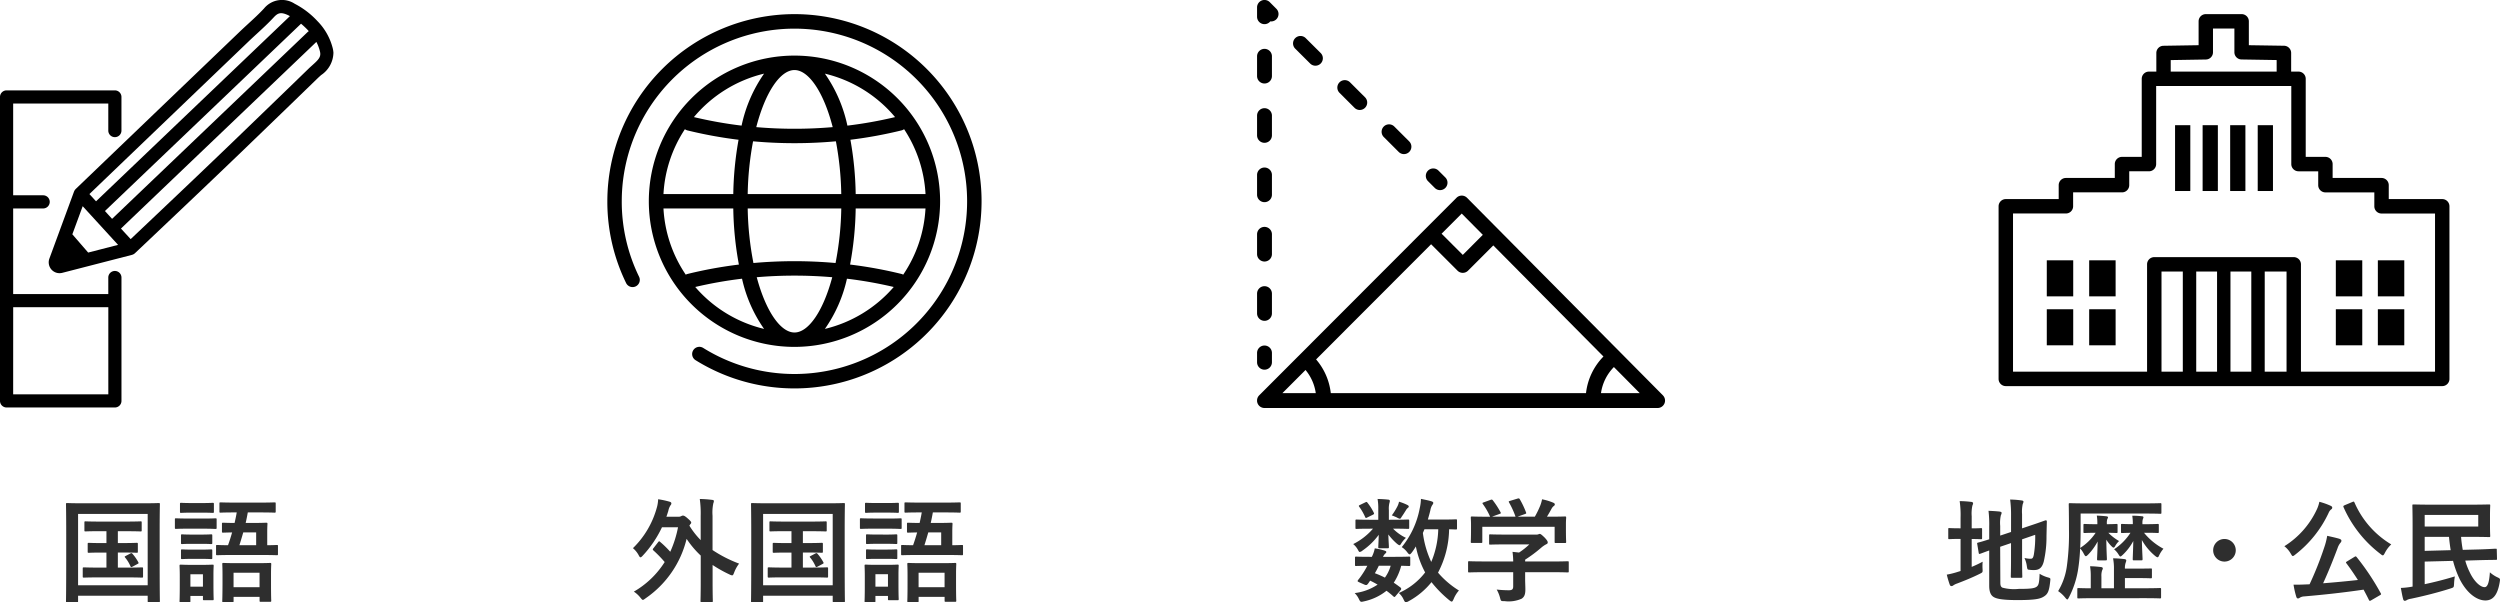 <svg xmlns="http://www.w3.org/2000/svg" xmlns:xlink="http://www.w3.org/1999/xlink" width="354" height="85.296" viewBox="0 0 354 85.296">
  <defs>
    <clipPath id="clip-path">
      <rect id="長方形_59" data-name="長方形 59" width="57.77" height="57.77" fill="none"/>
    </clipPath>
    <clipPath id="clip-path-2">
      <rect id="長方形_202" data-name="長方形 202" width="53" height="53" fill="none"/>
    </clipPath>
    <clipPath id="clip-path-3">
      <rect id="長方形_203" data-name="長方形 203" width="47.218" height="57.705" fill="none"/>
    </clipPath>
  </defs>
  <g id="グループ_115922" data-name="グループ 115922" transform="translate(-759 -2750)">
    <g id="グループ_115910" data-name="グループ 115910" transform="translate(-134 716)">
      <path id="パス_260295" data-name="パス 260295" d="M-.688-10.288c0-.16-.016-.176-.176-.176-.1,0-.544.032-1.888.032H-4.816c.128-.448.256-.88.352-1.3a2.117,2.117,0,0,1,.24-.7c.1-.144.176-.24.176-.352s-.08-.176-.288-.24c-.352-.112-1.008-.24-1.456-.336a6.894,6.894,0,0,1-.176,1.344A12.25,12.25,0,0,1-8.512-6.528a3.031,3.031,0,0,1,.784.736c.144.192.24.288.336.288.08,0,.16-.08.3-.256a8.107,8.107,0,0,0,.576-.864A13.239,13.239,0,0,0-5.2-2.944,9.523,9.523,0,0,1-8.928-.032,2.724,2.724,0,0,1-8.24.912c.128.256.192.368.32.368a1.113,1.113,0,0,0,.4-.16A10.686,10.686,0,0,0-4.3-1.568,16.425,16.425,0,0,0-1.776.992c.16.128.256.192.336.192.1,0,.16-.112.272-.352A4.167,4.167,0,0,1-.416-.384a12.718,12.718,0,0,1-2.96-2.528A13.589,13.589,0,0,0-1.808-9.056c.608.016.88.032.944.032.16,0,.176-.016.176-.176ZM-3.344-9.056a12.593,12.593,0,0,1-.992,4.624,13.726,13.726,0,0,1-1.184-4.1l.224-.528ZM-8.688-.416a.344.344,0,0,0,.1-.208A.3.3,0,0,0-8.7-.816c-.32-.24-.624-.464-.944-.672a8.3,8.3,0,0,0,1.056-2.4c.7.016,1.008.032,1.088.032.16,0,.192-.016.192-.176v-.976c0-.16-.016-.176-.192-.176-.1,0-.576.032-2,.032h-1.664a1.443,1.443,0,0,1,.32-.464c.1-.08.144-.128.144-.224,0-.08-.064-.128-.192-.176a8.364,8.364,0,0,0-1.44-.336,4.477,4.477,0,0,1-.416,1.2h-.224c-1.568,0-1.92-.032-2-.032-.128,0-.16.016-.16.176v.976c0,.16.016.176.16.176.08,0,.512-.016,1.584-.032a10.6,10.6,0,0,1-.624,1.072,10.071,10.071,0,0,1-.672.928.465.465,0,0,0-.08.16c0,.064.08.112.256.192l.672.3c.352.16.416.064.608-.192l.24-.352c.368.176.72.368,1.056.56a7.372,7.372,0,0,1-3.248,1.2A2.872,2.872,0,0,1-14.592.8c.224.464.272.464.736.352a7.663,7.663,0,0,0,3.184-1.5,11.239,11.239,0,0,1,.976.8c.064.048.1.08.144.08S-9.44.48-9.344.352ZM-10.08-3.888a5.473,5.473,0,0,1-.816,1.68,12.753,12.753,0,0,0-1.424-.624c.176-.288.368-.656.56-1.056Zm-.256-6.512v-1.36a3.359,3.359,0,0,1,.064-.96,2.787,2.787,0,0,0,.08-.352.208.208,0,0,0-.208-.176c-.544-.064-.96-.08-1.536-.1a7.714,7.714,0,0,1,.1,1.392V-10.4h-1.088c-1.408,0-1.888-.032-1.984-.032-.144,0-.16.016-.16.192v.96c0,.16.016.176.16.176.1,0,.576-.032,1.984-.032h.336a8.946,8.946,0,0,1-2.8,2.176,2.732,2.732,0,0,1,.688.848c.1.176.144.272.24.272a.839.839,0,0,0,.4-.208,9.434,9.434,0,0,0,2.288-2.224c-.016.96-.064,1.52-.064,1.728,0,.16.016.176.176.176h1.152c.16,0,.176-.016.176-.176,0-.208-.048-.816-.08-1.776A8.39,8.39,0,0,0-9.264-7.072c.224.192.352.272.432.272s.128-.064.192-.16a3.812,3.812,0,0,1,.72-.88,6.361,6.361,0,0,1-1.824-1.3h.112c1.408,0,1.888.032,1.984.032.176,0,.192-.016.192-.176v-.96c0-.176-.016-.192-.192-.192-.1,0-.576.032-1.984.032Zm.416-.624c.224.08.48.192.72.3a1.2,1.2,0,0,0,.416.176c.1,0,.144-.08.256-.272.24-.336.464-.7.624-.96a1.018,1.018,0,0,1,.256-.3c.1-.08.128-.112.128-.224,0-.064-.08-.128-.192-.192A7.318,7.318,0,0,0-8.9-12.96a2.454,2.454,0,0,1-.224.656A8.785,8.785,0,0,1-9.92-11.024ZM-14.432-12.5c-.192.1-.192.144-.08.288a7.684,7.684,0,0,1,.816,1.424c.064.16.128.16.3.064l.816-.4c.16-.08.176-.144.112-.272a7.727,7.727,0,0,0-.9-1.424c-.1-.128-.144-.128-.3-.048Zm21.7,9.52v2c0,.448-.176.56-.624.56a15.566,15.566,0,0,1-1.712-.1A4.826,4.826,0,0,1,5.408.656c.128.48.128.464.624.464A4.512,4.512,0,0,0,8.48.768C8.864.5,8.992.144,8.992-.544c0-.416-.032-1.008-.032-1.392v-1.04h4c1.424,0,1.9.032,2,.032.16,0,.176-.016.176-.176V-4.352c0-.16-.016-.176-.176-.176-.1,0-.576.032-2,.032h-4v-.256A18.954,18.954,0,0,0,11.2-6.416a3.829,3.829,0,0,1,.768-.528A.255.255,0,0,0,12.16-7.2c0-.144-.128-.352-.448-.688-.4-.384-.56-.512-.688-.512a.521.521,0,0,0-.208.064,1,1,0,0,1-.384.032H6.1c-1.472,0-1.984-.032-2.064-.032-.16,0-.176.016-.176.176v1.12c0,.144.016.16.176.16.08,0,.592-.032,2.064-.032H9.552A10.013,10.013,0,0,1,8.1-5.76l-.928-.1a11.568,11.568,0,0,1,.1,1.36H3.056c-1.424,0-1.9-.032-2-.032-.16,0-.176.016-.176.176V-3.12c0,.16.016.176.176.176.1,0,.576-.032,2-.032ZM3.088-12.864c-.192.064-.208.1-.112.24A9.285,9.285,0,0,1,4-10.832H3.568c-1.488,0-2.016-.032-2.112-.032-.176,0-.192.016-.192.176,0,.112.032.4.032.992V-9.1c0,1.44-.032,1.7-.032,1.808,0,.16.016.176.192.176H2.72c.16,0,.176-.016.176-.176V-9.408h10.24V-7.3c0,.176.016.192.176.192h1.264c.176,0,.192-.016.192-.192,0-.1-.032-.352-.032-1.792v-.736c0-.464.032-.768.032-.864,0-.16-.016-.176-.192-.176-.1,0-.624.032-2.112.032h-.416c.24-.384.432-.72.656-1.136a1.2,1.2,0,0,1,.3-.368.3.3,0,0,0,.16-.24c0-.1-.08-.176-.224-.24a8.038,8.038,0,0,0-1.584-.48,5.3,5.3,0,0,1-.24.848,12.645,12.645,0,0,1-.784,1.616H7.872l1.04-.368c.224-.08.224-.1.176-.24a12.491,12.491,0,0,0-.88-1.856c-.08-.128-.128-.16-.32-.1l-1.056.32c-.192.064-.24.08-.144.24a12.375,12.375,0,0,1,.912,2H4.272l1.056-.384c.224-.08.224-.1.144-.256A12.029,12.029,0,0,0,4.4-13.136c-.1-.128-.144-.16-.352-.08Z" transform="translate(1100 2118)" fill="#2e2e2e"/>
      <g id="グループ_1687" data-name="グループ 1687" transform="translate(1071 2034)">
        <g id="グループ_1680" data-name="グループ 1680" transform="translate(0 0)" clip-path="url(#clip-path)">
          <path id="パス_2689" data-name="パス 2689" d="M1.053,108.806a1.053,1.053,0,0,0,1.053-1.053v-1.316a1.053,1.053,0,0,0-2.106,0v1.316a1.053,1.053,0,0,0,1.053,1.053" transform="translate(0 -56.458)"/>
          <path id="パス_2690" data-name="パス 2690" d="M1.053,56a1.053,1.053,0,0,0,1.053-1.053v-2.8a1.053,1.053,0,0,0-2.106,0v2.8A1.053,1.053,0,0,0,1.053,56" transform="translate(0 -27.373)"/>
          <path id="パス_2691" data-name="パス 2691" d="M1.053,19.806a1.053,1.053,0,0,0,1.053-1.053v-2.8a1.053,1.053,0,0,0-2.106,0v2.8a1.053,1.053,0,0,0,1.053,1.053" transform="translate(0 -7.982)"/>
          <path id="パス_2692" data-name="パス 2692" d="M1.053,37.9A1.053,1.053,0,0,0,2.106,36.85v-2.8a1.053,1.053,0,0,0-2.106,0v2.8A1.053,1.053,0,0,0,1.053,37.9" transform="translate(0 -17.678)"/>
          <path id="パス_2693" data-name="パス 2693" d="M1.053,92.194a1.053,1.053,0,0,0,1.053-1.053v-2.8A1.053,1.053,0,0,0,0,88.34v2.8a1.053,1.053,0,0,0,1.053,1.053" transform="translate(0 -46.763)"/>
          <path id="パス_2694" data-name="パス 2694" d="M1.053,74.1a1.053,1.053,0,0,0,1.053-1.053v-2.8a1.053,1.053,0,0,0-2.106,0v2.8A1.053,1.053,0,0,0,1.053,74.1" transform="translate(0 -37.068)"/>
          <path id="パス_2695" data-name="パス 2695" d="M1.053,3.422a1.051,1.051,0,0,0,.82-.392,1.041,1.041,0,0,0,.857-.3,1.053,1.053,0,0,0,0-1.489L1.8.308A1.053,1.053,0,0,0,0,1.053V2.369A1.053,1.053,0,0,0,1.053,3.422" transform="translate(0 -0.001)"/>
          <path id="パス_2696" data-name="パス 2696" d="M26.907,28.352a1.053,1.053,0,1,0,1.487-1.49l-2.089-2.086a1.053,1.053,0,1,0-1.488,1.49Z" transform="translate(-13.13 -13.109)"/>
          <path id="パス_2697" data-name="パス 2697" d="M40.409,41.833a1.053,1.053,0,1,0,1.488-1.49l-2.089-2.086a1.053,1.053,0,1,0-1.488,1.49Z" transform="translate(-20.364 -20.331)"/>
          <path id="パス_2698" data-name="パス 2698" d="M13.405,14.872a1.053,1.053,0,1,0,1.488-1.49L12.8,11.3a1.053,1.053,0,1,0-1.488,1.49Z" transform="translate(-5.897 -5.887)"/>
          <path id="パス_2699" data-name="パス 2699" d="M52.754,54.155a1.053,1.053,0,1,0,1.488-1.49l-.931-.93a1.053,1.053,0,1,0-1.487,1.49Z" transform="translate(-27.597 -27.552)"/>
          <path id="パス_2700" data-name="パス 2700" d="M57.465,87.937,29.731,59.969a1.052,1.052,0,0,0-.746-.312h0a1.052,1.052,0,0,0-.745.309L.308,87.934a1.053,1.053,0,0,0,.745,1.8H56.718a1.053,1.053,0,0,0,.747-1.794M24.644,66.545l3.741,3.742a1.053,1.053,0,0,0,1.489,0L33.45,66.71l15.6,15.732a8.813,8.813,0,0,0-2.472,5.184H10.439a8.826,8.826,0,0,0-2.08-4.773ZM28.98,62.2l2.988,3.013L29.13,68.053l-3-3ZM6.863,84.35a6.562,6.562,0,0,1,1.45,3.275H3.592ZM48.7,87.625a6.579,6.579,0,0,1,1.828-3.69l3.659,3.69Z" transform="translate(0 -31.96)"/>
        </g>
      </g>
    </g>
    <g id="グループ_115911" data-name="グループ 115911" transform="translate(-126 716)">
      <path id="パス_260296" data-name="パス 260296" d="M-20.464-6.384a.352.352,0,0,0-.1.192c0,.048.032.08.1.144A17.285,17.285,0,0,1-18.88-4.416,12.618,12.618,0,0,1-23.248-.224a3.909,3.909,0,0,1,.928.848c.176.208.256.32.352.32.08,0,.192-.08.384-.224A14.277,14.277,0,0,0-15.776-7.7a13.255,13.255,0,0,0,2,2.368V-1.7c0,1.792-.032,2.688-.032,2.784,0,.16.016.176.176.176h1.392c.16,0,.176-.016.176-.176,0-.08-.032-.992-.032-2.784V-4A18.011,18.011,0,0,0-9.7-2.656a1.1,1.1,0,0,0,.368.128c.128,0,.176-.112.288-.4a4.936,4.936,0,0,1,.7-1.264,18.409,18.409,0,0,1-3.76-1.92V-10.96a6.348,6.348,0,0,1,.112-1.776,1.045,1.045,0,0,0,.08-.32c0-.1-.1-.144-.24-.16a15.428,15.428,0,0,0-1.76-.128,14.686,14.686,0,0,1,.128,2.432V-7.52a11.642,11.642,0,0,1-1.6-2.048l.1-.16c.1-.112.16-.176.16-.272s-.08-.224-.464-.56c-.416-.384-.592-.432-.7-.432a.4.4,0,0,0-.224.064.862.862,0,0,1-.48.1H-18.64c.1-.256.176-.528.272-.816a2.2,2.2,0,0,1,.32-.816.358.358,0,0,0,.112-.272c0-.1-.08-.176-.24-.224a12.552,12.552,0,0,0-1.632-.352,4.832,4.832,0,0,1-.208,1.264,12.672,12.672,0,0,1-3.36,5.664,3.4,3.4,0,0,1,.8.976c.112.224.192.32.272.32s.176-.08.32-.24a15.607,15.607,0,0,0,2.72-4.016h2.272a15.5,15.5,0,0,1-1.1,3.472A14.206,14.206,0,0,0-19.5-7.248c-.064-.064-.112-.1-.16-.1s-.08.032-.144.112ZM.688-7.1v-1.68H1.856c1.456,0,1.952.032,2.048.032.144,0,.16-.016.16-.176V-10c0-.16-.016-.176-.16-.176-.1,0-.592.032-2.048.032H-1.856c-1.44,0-1.936-.032-2.032-.032-.144,0-.16.016-.16.176v1.072c0,.16.016.176.16.176.1,0,.592-.032,2.032-.032h.928V-7.1h-.624c-1.312,0-1.76-.032-1.856-.032-.16,0-.176.016-.176.176V-5.9c0,.16.016.176.176.176.1,0,.544-.032,1.856-.032h.624v2.128h-1.1C-3.52-3.632-4-3.664-4.1-3.664c-.176,0-.192.016-.192.176v1.1c0,.16.016.176.192.176.1,0,.576-.032,2.064-.032H2c1.488,0,1.968.032,2.064.032.176,0,.192-.016.192-.176v-1.1c0-.16-.016-.176-.192-.176-.1,0-.576.032-2.064.032H.688V-5.76H1.52c1.28,0,1.728.032,1.824.032.16,0,.176-.016.176-.176V-6.96c0-.16-.016-.176-.176-.176-.1,0-.544.032-1.824.032ZM1.84-5.3c-.176.1-.24.112-.128.24a5.05,5.05,0,0,1,.736,1.184c.08.176.112.224.32.112l.688-.368c.192-.1.192-.128.128-.256A6.261,6.261,0,0,0,2.8-5.536c-.128-.144-.16-.176-.32-.1ZM-5.12,1.3c.16,0,.176-.016.176-.176V.352H4.912V1.1c0,.16.016.176.176.176H6.464c.16,0,.176-.016.176-.176,0-.1-.032-1.184-.032-6.144V-8.752c0-2.624.032-3.744.032-3.84,0-.16-.016-.176-.176-.176-.112,0-.64.032-2.128.032H-4.352c-1.488,0-2.016-.032-2.128-.032-.16,0-.176.016-.176.176,0,.1.032,1.216.032,4.384v3.184c0,4.96-.032,6.032-.032,6.144,0,.16.016.176.176.176Zm.176-12.528H4.912v10.1H-4.944ZM17.52-11.44c-.08.5-.192.992-.3,1.488-1.12,0-1.536-.032-1.616-.032-.16,0-.176.016-.176.192v1.04c0,.16.016.176.176.176.08,0,.416-.016,1.264-.032-.176.624-.368,1.232-.576,1.808-1.04,0-1.44-.032-1.52-.032-.16,0-.176.016-.176.176v1.1c0,.16.016.176.176.176.1,0,.608-.032,2.112-.032h4.208c1.488,0,2.016.032,2.112.032.144,0,.16-.016.16-.176v-1.1c0-.16-.016-.176-.16-.176-.08,0-.448.032-1.36.032V-8.64c0-.752.032-1.072.032-1.152,0-.176-.016-.192-.192-.192-.08,0-.528.032-1.792.032h-1.1c.112-.48.208-.976.3-1.488h1.744c1.44,0,1.936.032,2.032.032.16,0,.176-.016.176-.176v-1.088c0-.176-.016-.192-.176-.192-.1,0-.592.032-2.032.032H17.264c-1.44,0-1.936-.032-2.016-.032-.16,0-.176.016-.176.192v1.088c0,.16.016.176.176.176.08,0,.576-.032,2.016-.032Zm2.752,2.832V-6.8H17.9c.192-.592.368-1.2.544-1.808ZM16.9,1.28c.16,0,.176-.016.176-.192V.512h3.68V1.04c0,.16.016.176.176.176h1.3c.16,0,.176-.016.176-.176,0-.1-.032-.5-.032-2.5V-2.72c0-.864.032-1.28.032-1.392,0-.16-.016-.176-.176-.176-.1,0-.56.032-1.9.032H17.552c-1.344,0-1.792-.032-1.9-.032-.16,0-.176.016-.176.176,0,.112.032.528.032,1.6v1.088c0,2.032-.032,2.416-.032,2.512,0,.176.016.192.176.192ZM17.072-2.9h3.68V-.848h-3.68Zm-2.848.256c0-.752.032-1.136.032-1.232,0-.16-.016-.176-.176-.176-.112,0-.432.032-1.472.032H11.072c-1.024,0-1.36-.032-1.456-.032-.176,0-.192.016-.192.176,0,.112.032.5.032,1.5V-1.3c0,1.936-.032,2.3-.032,2.416,0,.16.016.176.192.176h1.168c.16,0,.176-.016.176-.176V.384h1.776V.816c0,.16.016.176.176.176H14.08c.16,0,.176-.016.176-.176,0-.1-.032-.448-.032-2.3Zm-1.488-.048v1.76H10.96v-1.76Zm-2.1-7.888c-1.216,0-1.616-.032-1.712-.032-.144,0-.16.016-.16.176V-9.3c0,.176.016.192.16.192.1,0,.5-.032,1.712-.032h2.144C14-9.136,14.4-9.1,14.5-9.1c.16,0,.176-.016.176-.192v-1.136c0-.16-.016-.176-.176-.176-.1,0-.5.032-1.712.032Zm.48-2.192c-1.04,0-1.36-.032-1.456-.032-.16,0-.176.016-.176.176v1.072c0,.16.016.176.176.176.1,0,.416-.032,1.456-.032h1.536c1.04,0,1.344.032,1.44.032.176,0,.192-.016.192-.176v-1.072c0-.16-.016-.176-.192-.176-.1,0-.4.032-1.44.032Zm.048,6.592c-.976,0-1.264-.032-1.36-.032-.16,0-.176.016-.176.176v1.04c0,.144.016.16.176.16.1,0,.384-.032,1.36-.032h1.36c.976,0,1.248.032,1.344.032.176,0,.192-.016.192-.16v-1.04c0-.16-.016-.176-.192-.176-.1,0-.368.032-1.344.032Zm0-2.128c-.976,0-1.264-.032-1.36-.032-.16,0-.176.016-.176.176v1.024c0,.16.016.176.176.176.1,0,.384-.032,1.36-.032h1.36c.976,0,1.248.032,1.344.032.176,0,.192-.016.192-.176V-8.16c0-.16-.016-.176-.192-.176-.1,0-.368.032-1.344.032Z" transform="translate(998 2118)" fill="#2e2e2e"/>
      <g id="グループ_114148" data-name="グループ 114148" transform="translate(971 2036)">
        <g id="グループ_114147" data-name="グループ 114147" clip-path="url(#clip-path-2)">
          <path id="パス_103138" data-name="パス 103138" d="M26.5,0A26.53,26.53,0,0,0,0,26.5,26.254,26.254,0,0,0,2.644,38.052a1.021,1.021,0,1,0,1.836-.892A24.225,24.225,0,0,1,2.041,26.5a24.451,24.451,0,1,1,11.53,20.766A1.021,1.021,0,1,0,12.49,49,26.5,26.5,0,1,0,26.5,0"/>
          <path id="パス_103139" data-name="パス 103139" d="M54.3,33.681A20.623,20.623,0,1,0,33.68,54.3,20.647,20.647,0,0,0,54.3,33.681M28.334,44.436a63.212,63.212,0,0,1,10.693,0c-1.3,4.871-3.393,7.828-5.346,7.828s-4.045-2.956-5.346-7.828m-10.05-.361A18.465,18.465,0,0,1,15.128,34.7h9.886a46.779,46.779,0,0,0,.794,7.944,61.392,61.392,0,0,0-7.284,1.332,1,1,0,0,0-.24.1m-.121-20.6a1.01,1.01,0,0,0,.361.17,61.651,61.651,0,0,0,7.237,1.326,47.061,47.061,0,0,0-.747,7.69H15.128a18.461,18.461,0,0,1,3.036-9.186M33.68,15.1c1.987,0,4.116,3.06,5.412,8.082a63.177,63.177,0,0,1-10.824,0c1.3-5.022,3.425-8.082,5.412-8.082m0,10.356c1.96,0,3.919-.089,5.864-.265a44.014,44.014,0,0,1,.761,7.469H27.055a44.106,44.106,0,0,1,.761-7.469c1.946.176,3.9.265,5.864.265M49.2,23.474a18.466,18.466,0,0,1,3.036,9.186H42.347a47.108,47.108,0,0,0-.748-7.69,61.658,61.658,0,0,0,7.237-1.326,1.017,1.017,0,0,0,.361-.17m-.121,20.6a1.017,1.017,0,0,0-.24-.1,61.383,61.383,0,0,0-7.284-1.332,46.823,46.823,0,0,0,.794-7.944h9.886a18.465,18.465,0,0,1-3.156,9.373M27.055,34.7H40.306a43.75,43.75,0,0,1-.812,7.724,65.262,65.262,0,0,0-11.626,0,43.76,43.76,0,0,1-.812-7.724M37.986,51.755a19.823,19.823,0,0,0,3.123-7.11,59.811,59.811,0,0,1,6.625,1.173,18.6,18.6,0,0,1-9.747,5.937m9.935-29.993a59.684,59.684,0,0,1-6.75,1.207,20.121,20.121,0,0,0-3.185-7.36,18.607,18.607,0,0,1,9.935,6.153M29.375,15.608a20.113,20.113,0,0,0-3.185,7.36,59.648,59.648,0,0,1-6.75-1.207,18.607,18.607,0,0,1,9.935-6.153m-9.748,30.21a59.706,59.706,0,0,1,6.625-1.173,19.823,19.823,0,0,0,3.123,7.11,18.6,18.6,0,0,1-9.748-5.937" transform="translate(-7.181 -7.181)"/>
        </g>
      </g>
    </g>
    <g id="グループ_115912" data-name="グループ 115912" transform="translate(-121 716)">
      <path id="パス_260297" data-name="パス 260297" d="M-7.312-7.1v-1.68h1.168c1.456,0,1.952.032,2.048.032.144,0,.16-.016.16-.176V-10c0-.16-.016-.176-.16-.176-.1,0-.592.032-2.048.032H-9.856c-1.44,0-1.936-.032-2.032-.032-.144,0-.16.016-.16.176v1.072c0,.16.016.176.16.176.1,0,.592-.032,2.032-.032h.928V-7.1h-.624c-1.312,0-1.76-.032-1.856-.032-.16,0-.176.016-.176.176V-5.9c0,.16.016.176.176.176.1,0,.544-.032,1.856-.032h.624v2.128h-1.1c-1.488,0-1.968-.032-2.064-.032-.176,0-.192.016-.192.176v1.1c0,.16.016.176.192.176.1,0,.576-.032,2.064-.032H-6c1.488,0,1.968.032,2.064.032.176,0,.192-.016.192-.176v-1.1c0-.16-.016-.176-.192-.176-.1,0-.576.032-2.064.032H-7.312V-5.76h.832c1.28,0,1.728.032,1.824.032.16,0,.176-.016.176-.176V-6.96c0-.16-.016-.176-.176-.176-.1,0-.544.032-1.824.032ZM-6.16-5.3c-.176.1-.24.112-.128.24a5.05,5.05,0,0,1,.736,1.184c.08.176.112.224.32.112l.688-.368c.192-.1.192-.128.128-.256A6.261,6.261,0,0,0-5.2-5.536c-.128-.144-.16-.176-.32-.1ZM-13.12,1.3c.16,0,.176-.016.176-.176V.352h9.856V1.1c0,.16.016.176.176.176h1.376c.16,0,.176-.016.176-.176,0-.1-.032-1.184-.032-6.144V-8.752c0-2.624.032-3.744.032-3.84,0-.16-.016-.176-.176-.176-.112,0-.64.032-2.128.032h-8.688c-1.488,0-2.016-.032-2.128-.032-.16,0-.176.016-.176.176,0,.1.032,1.216.032,4.384v3.184c0,4.96-.032,6.032-.032,6.144,0,.16.016.176.176.176Zm.176-12.528h9.856v10.1h-9.856ZM9.52-11.44c-.08.5-.192.992-.3,1.488-1.12,0-1.536-.032-1.616-.032-.16,0-.176.016-.176.192v1.04c0,.16.016.176.176.176.08,0,.416-.016,1.264-.032C8.688-7.984,8.5-7.376,8.288-6.8c-1.04,0-1.44-.032-1.52-.032-.16,0-.176.016-.176.176v1.1c0,.16.016.176.176.176.1,0,.608-.032,2.112-.032h4.208c1.488,0,2.016.032,2.112.032.144,0,.16-.016.16-.176v-1.1c0-.16-.016-.176-.16-.176-.08,0-.448.032-1.36.032V-8.64c0-.752.032-1.072.032-1.152,0-.176-.016-.192-.192-.192-.08,0-.528.032-1.792.032h-1.1c.112-.48.208-.976.3-1.488h1.744c1.44,0,1.936.032,2.032.032.16,0,.176-.016.176-.176v-1.088c0-.176-.016-.192-.176-.192-.1,0-.592.032-2.032.032H9.264c-1.44,0-1.936-.032-2.016-.032-.16,0-.176.016-.176.192v1.088c0,.16.016.176.176.176.08,0,.576-.032,2.016-.032Zm2.752,2.832V-6.8H9.9c.192-.592.368-1.2.544-1.808ZM8.9,1.28c.16,0,.176-.016.176-.192V.512h3.68V1.04c0,.16.016.176.176.176h1.3c.16,0,.176-.016.176-.176,0-.1-.032-.5-.032-2.5V-2.72c0-.864.032-1.28.032-1.392,0-.16-.016-.176-.176-.176-.1,0-.56.032-1.9.032H9.552c-1.344,0-1.792-.032-1.9-.032-.16,0-.176.016-.176.176,0,.112.032.528.032,1.6v1.088C7.5.608,7.472.992,7.472,1.088c0,.176.016.192.176.192ZM9.072-2.9h3.68V-.848H9.072ZM6.224-2.64c0-.752.032-1.136.032-1.232,0-.16-.016-.176-.176-.176-.112,0-.432.032-1.472.032H3.072c-1.024,0-1.36-.032-1.456-.032-.176,0-.192.016-.192.176,0,.112.032.5.032,1.5V-1.3c0,1.936-.032,2.3-.032,2.416,0,.16.016.176.192.176H2.784c.16,0,.176-.016.176-.176V.384H4.736V.816c0,.16.016.176.176.176H6.08c.16,0,.176-.016.176-.176,0-.1-.032-.448-.032-2.3ZM4.736-2.688v1.76H2.96v-1.76Zm-2.1-7.888c-1.216,0-1.616-.032-1.712-.032-.144,0-.16.016-.16.176V-9.3c0,.176.016.192.16.192.1,0,.5-.032,1.712-.032H4.784C6-9.136,6.4-9.1,6.5-9.1c.16,0,.176-.016.176-.192v-1.136c0-.16-.016-.176-.176-.176-.1,0-.5.032-1.712.032Zm.48-2.192c-1.04,0-1.36-.032-1.456-.032-.16,0-.176.016-.176.176v1.072c0,.16.016.176.176.176.1,0,.416-.032,1.456-.032H4.656c1.04,0,1.344.032,1.44.032.176,0,.192-.016.192-.176v-1.072c0-.16-.016-.176-.192-.176-.1,0-.4.032-1.44.032Zm.048,6.592c-.976,0-1.264-.032-1.36-.032-.16,0-.176.016-.176.176v1.04c0,.144.016.16.176.16.1,0,.384-.032,1.36-.032h1.36c.976,0,1.248.032,1.344.032.176,0,.192-.016.192-.16v-1.04c0-.16-.016-.176-.192-.176-.1,0-.368.032-1.344.032Zm0-2.128c-.976,0-1.264-.032-1.36-.032-.16,0-.176.016-.176.176v1.024c0,.16.016.176.176.176.1,0,.384-.032,1.36-.032h1.36c.976,0,1.248.032,1.344.032.176,0,.192-.016.192-.176V-8.16c0-.16-.016-.176-.192-.176-.1,0-.368.032-1.344.032Z" transform="translate(904 2118)" fill="#2e2e2e"/>
      <g id="グループ_114150" data-name="グループ 114150" transform="translate(880 2034)">
        <g id="グループ_114149" data-name="グループ 114149" clip-path="url(#clip-path-3)">
          <path id="パス_103140" data-name="パス 103140" d="M16.266,56.7a.932.932,0,0,0-.932.932V59.97H1.864V47.85H6.111a.932.932,0,1,0,0-1.864H1.864V32.993h13.47v3.829a.932.932,0,1,0,1.864,0V32.061a.932.932,0,0,0-.932-.932H.932A.932.932,0,0,0,0,32.061V75.1a.933.933,0,0,0,.932.932H16.266A.933.933,0,0,0,17.2,75.1V57.632a.933.933,0,0,0-.932-.932m-14.4,5.134h13.47V74.173H1.864Z" transform="translate(0 -18.332)"/>
          <path id="パス_103141" data-name="パス 103141" d="M57.082,7.421A3.534,3.534,0,0,0,57,6.886a8.367,8.367,0,0,0-2.176-3.894A11.7,11.7,0,0,0,51.6.531a3.283,3.283,0,0,0-4.334.659c-.7.759-1.5,1.493-2.272,2.2-.411.379-.822.756-1.221,1.14l-9.421,9.034h0l-13.763,13.2c-.012.012-.021.026-.032.039a.9.9,0,0,0-.091.109c-.013.019-.023.039-.034.059a.912.912,0,0,0-.06.118c0,.009-.009.017-.013.026l-3.5,9.518a1.536,1.536,0,0,0,1.08,2.006,1.509,1.509,0,0,0,.359.043,1.693,1.693,0,0,0,.375-.044l9.888-2.549c.011,0,.021-.009.032-.013a.857.857,0,0,0,.152-.06c.016-.008.032-.014.047-.023a.929.929,0,0,0,.166-.119l.005-.006.005,0s3.365-3.179,7.228-6.849l2.389-2.271c1.947-1.855,3.874-3.7,5.437-5.2q3.824-3.685,7.641-7.377,1.585-1.534,3.169-3.071c.165-.161.338-.314.507-.466a3.887,3.887,0,0,0,1.747-3.208M53.473,4.277c.044.046.083.093.125.139a.9.9,0,0,0-.171.127L25.743,30.988,24.73,29.881,52.5,3.357a12.087,12.087,0,0,1,.977.92m-33.361,28.9,1.464-3.98,5.012,5.476-4.235,1.091Zm24.947-27.3c.391-.374.791-.743,1.193-1.113.8-.734,1.623-1.494,2.376-2.306.591-.636,1.018-.812,2.139-.257.051.025.1.055.154.082L23.471,28.505l-.939-1.026Zm9.035,3.361c-.189.169-.381.34-.565.519q-1.581,1.536-3.166,3.069-3.815,3.691-7.638,7.374c-1.561,1.5-3.485,3.342-5.429,5.194l-2.388,2.271c-2.816,2.675-5.361,5.084-6.536,6.195L27,32.364,54.67,5.935a5.838,5.838,0,0,1,.513,1.373,1.681,1.681,0,0,1,.039.25c.044.6-.357.992-1.129,1.681" transform="translate(-9.872 0)"/>
        </g>
      </g>
    </g>
    <g id="グループ_115919" data-name="グループ 115919" transform="translate(-1)">
      <path id="パス_260294" data-name="パス 260294" d="M-31.776-6.576-30.24-7.1v2.256c0,1.6-.032,2.368-.032,2.48,0,.16.016.176.176.176h1.28c.16,0,.176-.016.176-.176,0-.1-.032-.88-.032-2.48V-7.632l1.856-.64a15.247,15.247,0,0,1-.192,2.8c-.1.512-.208.592-.48.592a3.742,3.742,0,0,1-.848-.112A3.991,3.991,0,0,1-28-3.84c.08.5.08.5.432.528a3.772,3.772,0,0,0,.592.032c.688,0,1.136-.288,1.376-1.216a15.649,15.649,0,0,0,.384-3.616l.048-2.048c0-.128-.064-.176-.176-.16s-.592.224-2.1.72l-1.232.416V-11.2a5.012,5.012,0,0,1,.1-1.44.9.9,0,0,0,.1-.32c0-.1-.1-.16-.256-.176a12.748,12.748,0,0,0-1.632-.128,16.591,16.591,0,0,1,.128,2.272v2.32l-1.536.512V-9.536a4.841,4.841,0,0,1,.1-1.52.72.72,0,0,0,.1-.336c0-.08-.1-.144-.32-.176q-.72-.072-1.536-.1a16.176,16.176,0,0,1,.1,2.272v1.76c-1.024.336-1.44.432-1.568.464-.144.048-.16.048-.128.208l.208,1.248c.032.16.048.176.208.128.128-.032.464-.176,1.28-.464v4.992c0,.864.224,1.344.608,1.584.4.256,1.2.448,3.376.448,2.48,0,3.248-.16,3.792-.528.528-.336.72-.768.864-2.16.048-.416.048-.416-.352-.528a4.533,4.533,0,0,1-1.152-.512c-.048,1.264-.128,1.584-.384,1.808-.32.256-.848.336-2.576.336a6.291,6.291,0,0,1-2.3-.176c-.224-.112-.3-.3-.3-.72Zm-4.032-1.1c.912,0,1.216.032,1.312.032.144,0,.16-.016.16-.176V-9.04c0-.16-.016-.176-.16-.176-.1,0-.4.032-1.312.032V-10.9a5.365,5.365,0,0,1,.1-1.52.9.9,0,0,0,.1-.32c0-.1-.1-.176-.256-.192-.528-.064-1.024-.1-1.648-.112a13.549,13.549,0,0,1,.128,2.352v1.5h-.128c-1.04,0-1.36-.032-1.456-.032-.16,0-.16.016-.16.176v1.216c0,.16,0,.176.16.176.1,0,.416-.032,1.456-.032h.128v4.544l-.368.112a11.49,11.49,0,0,1-1.584.4A14.028,14.028,0,0,0-38.912-1.2c.064.144.144.192.24.192A.417.417,0,0,0-38.4-1.12a2.253,2.253,0,0,1,.528-.256c1.056-.4,2.192-.864,3.184-1.36.448-.224.448-.208.416-.736a6.728,6.728,0,0,1,.016-.992,16.789,16.789,0,0,1-1.552.736Zm17.792-2.1h-.352c-1.024,0-1.328-.032-1.424-.032-.176,0-.192.016-.192.176V-8.7c0,.16.016.176.192.176.1,0,.4-.032,1.424-.032h.112a7.374,7.374,0,0,1-2.192,2.144c.048-.8.064-1.7.064-2.736V-11.28h9.136c1.5,0,2.048.032,2.144.032.144,0,.16-.016.16-.176V-12.56c0-.176-.016-.192-.16-.192-.1,0-.624.032-2.128.032h-8.5c-1.52,0-2.048-.032-2.144-.032-.176,0-.192.016-.192.192,0,.1.032,1.12.032,3.392a33.752,33.752,0,0,1-.288,5.28A9.252,9.252,0,0,1-23.568-.3a4.633,4.633,0,0,1,.992.912c.144.176.24.272.3.272.08,0,.128-.1.24-.3a13.024,13.024,0,0,0,1.28-3.856,25.212,25.212,0,0,0,.3-3.072,3.256,3.256,0,0,1,.544.8c.112.192.176.3.272.3.08,0,.176-.08.336-.24a7.928,7.928,0,0,0,1.328-1.84c-.016,1.36-.08,2.272-.08,2.48,0,.176.016.192.176.192h1.04c.16,0,.176-.016.176-.192,0-.208-.064-1.184-.08-2.736a4.881,4.881,0,0,0,.72.912c.144.144.224.208.3.208.1,0,.16-.08.272-.288a2.9,2.9,0,0,1,.512-.64A7.191,7.191,0,0,1-16.464-8.56c.784.016,1.04.032,1.136.032.16,0,.176-.016.176-.176v-.928c0-.16-.016-.176-.176-.176-.1,0-.4.032-1.344.032V-9.9a1.806,1.806,0,0,1,.064-.592c.032-.08.1-.144.1-.24s-.08-.144-.224-.16c-.416-.048-.88-.08-1.36-.1a7.156,7.156,0,0,1,.08,1.1ZM-11.376.7c1.568,0,2.112.032,2.208.032.16,0,.176-.016.176-.176V-.56c0-.16-.016-.176-.176-.176-.1,0-.64.032-2.208.032h-2.736v-1.44h1.888c1.312,0,1.664.032,1.76.032.16,0,.176-.016.176-.176V-3.344c0-.16-.016-.16-.176-.16-.1,0-.448.016-1.76.016h-1.888A2.353,2.353,0,0,1-14-4.336a.939.939,0,0,0,.08-.32c0-.08-.1-.16-.256-.176-.544-.064-1.008-.1-1.616-.112a7.284,7.284,0,0,1,.128,1.52V-.7H-17.44V-2.368a2.355,2.355,0,0,1,.1-.864.748.748,0,0,0,.1-.3c0-.08-.1-.16-.256-.176-.576-.064-.96-.1-1.552-.112a8.318,8.318,0,0,1,.1,1.472V-.7c-1.184,0-1.648-.032-1.728-.032-.16,0-.176.016-.176.176V.56c0,.16.016.176.176.176.1,0,.624-.032,2.128-.032Zm-1.616-10.48c-1.072,0-1.408-.032-1.5-.032-.16,0-.176.016-.176.176V-8.7c0,.16.016.176.176.176.08,0,.368-.016,1.168-.032a8.053,8.053,0,0,1-2.32,2.336,2.971,2.971,0,0,1,.608.7c.128.208.208.32.288.32s.176-.1.352-.256a7.739,7.739,0,0,0,1.472-1.936c-.032,1.424-.08,2.336-.08,2.544,0,.176.016.192.176.192h1.024c.176,0,.192-.016.192-.192,0-.208-.064-1.168-.1-2.688A7.929,7.929,0,0,0-9.856-5.3c.176.144.288.208.368.208s.144-.08.224-.272A4.171,4.171,0,0,1-8.656-6.3,8.892,8.892,0,0,1-11.408-8.56h.32c1.136,0,1.488.032,1.6.032.16,0,.176-.016.176-.176v-.928c0-.16-.016-.176-.176-.176-.112,0-.464.032-1.6.032h-.544V-9.92a1.681,1.681,0,0,1,.064-.576c.032-.1.08-.144.08-.24s-.048-.144-.192-.16a12.556,12.556,0,0,0-1.392-.08,7.186,7.186,0,0,1,.08,1.072ZM-.016-7.68a1.6,1.6,0,0,0-1.6,1.6,1.6,1.6,0,0,0,1.6,1.6,1.6,1.6,0,0,0,1.6-1.6A1.6,1.6,0,0,0-.016-7.68ZM17.376-4.528c-.208.128-.224.16-.128.288.592.784,1.12,1.568,1.632,2.368-1.584.176-3.3.336-4.928.464C14.72-3.072,15.424-4.848,16-6.384a2.409,2.409,0,0,1,.416-.768.391.391,0,0,0,.128-.288c0-.128-.128-.208-.3-.272-.544-.16-1.088-.272-1.712-.416a10.014,10.014,0,0,1-.432,1.68,47.341,47.341,0,0,1-2.064,5.184c-.144,0-.3.016-.448.016-.64.032-1.216.048-1.824.032a12.405,12.405,0,0,0,.384,1.7c.048.16.128.256.24.256a.432.432,0,0,0,.272-.112,1.307,1.307,0,0,1,.608-.176c2.816-.24,5.728-.56,8.416-.96.256.48.512.96.752,1.456.048.1.08.128.144.128a.444.444,0,0,0,.192-.08L21.968.3c.224-.128.224-.16.144-.3A34.714,34.714,0,0,0,18.7-5.12c-.064-.064-.1-.1-.128-.1a.535.535,0,0,0-.192.08Zm-.368-7.936c-.192.1-.224.112-.16.288a16.863,16.863,0,0,0,5.216,6.608c.16.128.256.208.336.208.1,0,.176-.112.3-.352a4.342,4.342,0,0,1,.9-1.2,12.894,12.894,0,0,1-5.2-5.92c-.08-.16-.112-.176-.32-.08ZM8.464-6.656a3.5,3.5,0,0,1,.9,1.04c.144.24.208.352.3.352.08,0,.192-.08.368-.224a16.031,16.031,0,0,0,4.7-5.888,1.221,1.221,0,0,1,.368-.5.267.267,0,0,0,.144-.24c0-.112-.064-.192-.24-.272a10.078,10.078,0,0,0-1.584-.56,4.666,4.666,0,0,1-.336,1.04A12.187,12.187,0,0,1,8.464-6.656ZM28.336-4.48l4.016-.1a13.869,13.869,0,0,0,.96,2.624C34.368.1,35.792,1.024,36.928,1.024c1.072,0,1.728-.768,2.032-2.592.08-.5.08-.5-.4-.72a4.517,4.517,0,0,1-.992-.672c-.1,1.536-.352,2.1-.752,2.1-.576,0-1.472-.752-2.128-2.16a9.076,9.076,0,0,1-.608-1.6l2.1-.064C37.648-4.72,38.24-4.72,38.4-4.72s.176-.016.176-.176l-.032-1.232c0-.16,0-.176-.176-.176-.16,0-.736.048-2.224.1l-2.416.064a18.467,18.467,0,0,1-.24-1.84h1.44c1.632,0,2.432.032,2.528.032.144,0,.16-.016.16-.176,0-.1-.032-.512-.032-1.408v-1.472c0-.88.032-1.3.032-1.392,0-.16-.016-.176-.16-.176-.1,0-.9.032-2.528.032h-5.76c-1.52,0-2.3-.032-2.4-.032-.16,0-.176.016-.176.176,0,.112.032,1.04.032,2.816v8.64a11.818,11.818,0,0,1-1.664.192c.1.544.192,1.088.32,1.568.032.144.112.256.24.256a.618.618,0,0,0,.32-.128,1.59,1.59,0,0,1,.528-.16c1.744-.368,3.7-.848,5.616-1.456.48-.16.48-.144.512-.672a7.957,7.957,0,0,1,.112-1.04c-1.472.448-2.928.816-4.272,1.1ZM35.92-9.44H28.336v-1.648H35.92ZM31.776-7.984c.064.672.144,1.3.24,1.888l-3.68.1V-7.984Z" transform="translate(1075 2834)" fill="#2e2e2e"/>
      <g id="グループ_115915" data-name="グループ 115915" transform="translate(1043 2752)">
        <g id="グループ_115918" data-name="グループ 115918">
          <path id="パス_104125" data-name="パス 104125" d="M62.82,23.191H55.248v-1.97A1.021,1.021,0,0,0,54.227,20.2H47.3V18.234a1.021,1.021,0,0,0-1.022-1.021H43.49V6.161a1.022,1.022,0,0,0-1.022-1.022H41.427V2.5a1.021,1.021,0,0,0-1-1.022L35.437,1.4V-1.979A1.021,1.021,0,0,0,34.416-3H29.343a1.021,1.021,0,0,0-1.021,1.021V1.4l-4.985.082a1.021,1.021,0,0,0-1,1.022V5.139H21.29a1.022,1.022,0,0,0-1.021,1.022V17.213H17.477a1.022,1.022,0,0,0-1.022,1.021V20.2H9.532a1.021,1.021,0,0,0-1.021,1.021v1.97H1.021A1.022,1.022,0,0,0,0,24.212V48.652a1.021,1.021,0,0,0,1.021,1.021h61.8a1.021,1.021,0,0,0,1.021-1.021V24.212a1.022,1.022,0,0,0-1.021-1.022M24.374,3.508l4.985-.082a1.021,1.021,0,0,0,1-1.021V-.957h3.031V2.4a1.021,1.021,0,0,0,1,1.021l4.985.082V5.139H24.374ZM35.785,47.63H32.834V33.449h2.951Zm-4.85,0h-2.95V33.449h2.95Zm-4.849,0H23.069V33.449h3.017Zm11.6-14.181h3.089V47.63H37.683ZM61.8,47.63H42.815v-15.2a1.021,1.021,0,0,0-1.022-1.021H22.047a1.022,1.022,0,0,0-1.022,1.021v15.2H2.043v-22.4H9.532a1.021,1.021,0,0,0,1.022-1.021v-1.97h6.924A1.022,1.022,0,0,0,18.5,21.221V19.255H21.29a1.022,1.022,0,0,0,1.022-1.022V7.182H41.447V18.234a1.022,1.022,0,0,0,1.021,1.022H45.26v1.966a1.022,1.022,0,0,0,1.021,1.022h6.924v1.97a1.021,1.021,0,0,0,1.021,1.021H61.8Z" transform="translate(0 3)"/>
          <rect id="長方形_205" data-name="長方形 205" width="3.743" height="5.104" transform="translate(47.754 34.86)"/>
          <rect id="長方形_206" data-name="長方形 206" width="3.743" height="5.104" transform="translate(53.703 34.86)"/>
          <rect id="長方形_207" data-name="長方形 207" width="3.743" height="5.104" transform="translate(47.754 41.791)"/>
          <rect id="長方形_208" data-name="長方形 208" width="3.743" height="5.104" transform="translate(53.703 41.791)"/>
          <rect id="長方形_209" data-name="長方形 209" width="3.743" height="5.104" transform="translate(12.828 34.86)"/>
          <rect id="長方形_210" data-name="長方形 210" width="3.743" height="5.104" transform="translate(6.825 34.86)"/>
          <rect id="長方形_211" data-name="長方形 211" width="3.743" height="5.104" transform="translate(12.828 41.791)"/>
          <rect id="長方形_212" data-name="長方形 212" width="3.743" height="5.104" transform="translate(6.825 41.791)"/>
          <rect id="長方形_213" data-name="長方形 213" width="2.159" height="9.32" transform="translate(36.693 15.727)"/>
          <rect id="長方形_214" data-name="長方形 214" width="2.158" height="9.32" transform="translate(32.792 15.727)"/>
          <rect id="長方形_215" data-name="長方形 215" width="2.158" height="9.32" transform="translate(28.891 15.727)"/>
          <rect id="長方形_216" data-name="長方形 216" width="2.159" height="9.32" transform="translate(24.989 15.727)"/>
        </g>
      </g>
    </g>
  </g>
</svg>
